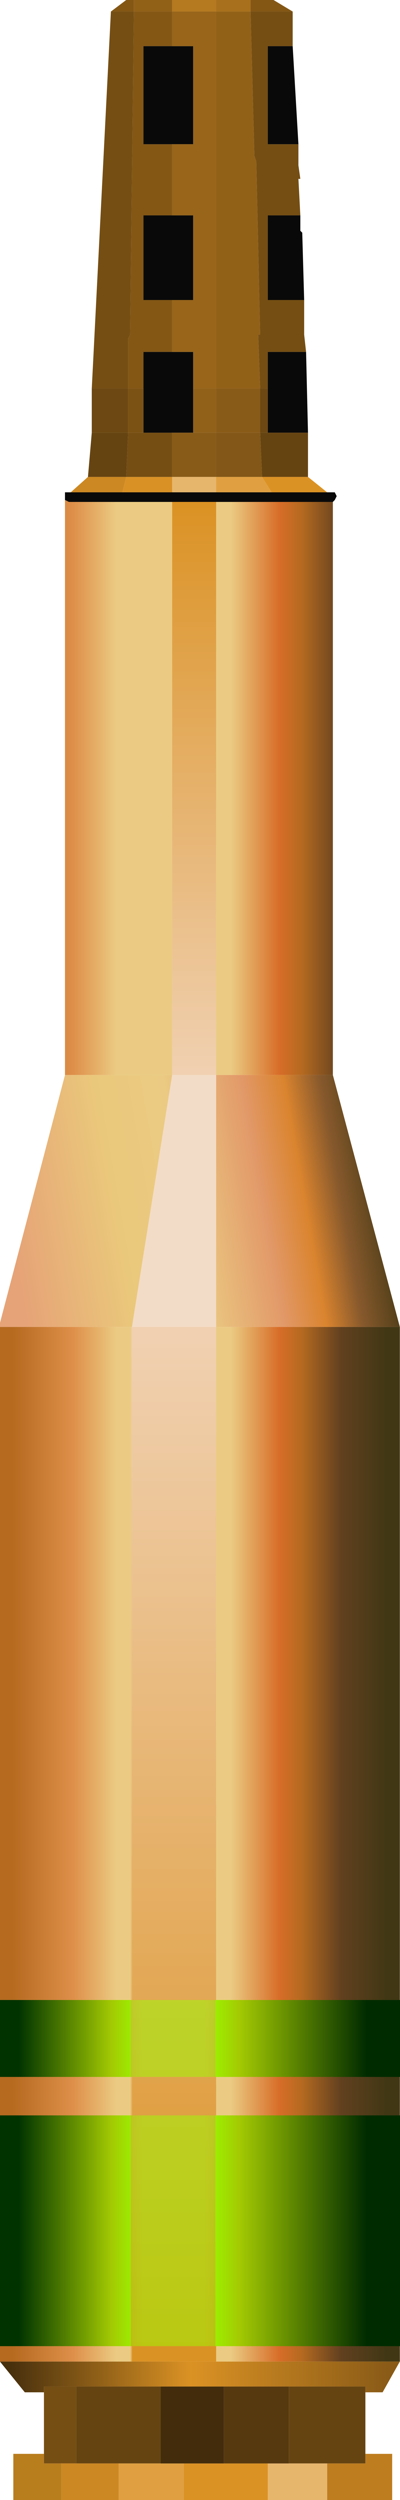 <?xml version="1.0" encoding="UTF-8" standalone="no"?>
<svg xmlns:xlink="http://www.w3.org/1999/xlink" height="65.0px" width="10.4px" xmlns="http://www.w3.org/2000/svg">
  <g transform="matrix(1.0, 0.0, 0.0, 1.0, 0.0, 0.0)">
    <use height="65.0" transform="matrix(0.995, 0.0, 0.0, 1.0, -0.002, 0.0)" width="10.45" xlink:href="#sprite0"/>
    <use height="26.9" transform="matrix(1.0, 0.0, 0.0, 1.0, 0.0, 34.5)" width="10.4" xlink:href="#shape1"/>
  </g>
  <defs>
    <g id="sprite0" transform="matrix(1.0, 0.0, 0.0, 1.0, -0.35, 0.0)">
      <use height="65.0" transform="matrix(1.0, 0.0, 0.0, 1.0, 0.35, 0.0)" width="10.45" xlink:href="#shape0"/>
    </g>
    <g id="shape0" transform="matrix(1.0, 0.0, 0.0, 1.0, -0.35, 0.0)">
      <path d="M6.0 0.0 L6.9 0.0 6.9 0.3 6.0 0.3 6.0 0.0" fill="#a8701c" fill-rule="evenodd" stroke="none"/>
      <path d="M3.25 0.3 L3.65 0.0 3.85 0.0 3.85 0.3 3.25 0.3 M6.9 0.0 L7.5 0.0 8.0 0.3 6.9 0.3 6.9 0.0 M4.85 3.75 L4.85 5.6 4.1 5.6 4.1 7.8 4.85 7.8 4.85 9.15 4.1 9.15 4.1 10.1 3.7 10.1 3.7 8.8 3.75 8.7 3.85 0.3 4.85 0.3 4.85 1.2 4.1 1.2 4.1 3.75 4.85 3.75" fill="#845715" fill-rule="evenodd" stroke="none"/>
      <path d="M3.85 0.0 L4.85 0.0 4.85 0.3 3.85 0.3 3.85 0.0 M6.9 0.3 L7.0 4.05 7.05 4.2 7.15 8.7 7.1 8.7 7.15 10.1 6.0 10.1 6.0 0.3 6.9 0.3" fill="#926118" fill-rule="evenodd" stroke="none"/>
      <path d="M4.85 0.0 L6.0 0.0 6.0 0.3 4.85 0.3 4.85 0.0" fill="#b57920" fill-rule="evenodd" stroke="none"/>
      <path d="M8.0 0.3 L8.0 1.2 7.35 1.2 7.35 3.75 8.15 3.75 8.15 4.3 8.2 4.65 8.15 4.65 8.2 5.6 7.35 5.6 7.35 7.8 8.3 7.8 8.3 8.7 8.35 9.15 7.35 9.15 7.35 10.1 7.15 10.1 7.1 8.7 7.15 8.7 7.05 4.2 7.0 4.05 6.9 0.3 8.0 0.3 M1.5 63.8 L1.5 62.2 1.5 62.05 2.35 62.05 2.35 64.05 1.95 64.05 1.5 64.05 1.5 63.8 M2.75 10.1 L3.25 0.3 3.85 0.3 3.75 8.7 3.7 8.8 3.7 10.1 2.75 10.1 M4.1 11.25 L4.85 11.25 4.85 12.4 3.65 12.4 3.7 11.25 4.1 11.25" fill="#754e13" fill-rule="evenodd" stroke="none"/>
      <path d="M8.0 1.2 L8.15 3.75 7.35 3.75 7.35 1.2 8.0 1.2 M8.2 5.6 L8.2 6.0 8.25 6.05 8.3 7.8 7.35 7.8 7.35 5.6 8.2 5.6 M8.35 9.15 L8.4 11.25 7.35 11.25 7.35 10.1 7.35 9.15 8.35 9.15 M8.9 12.8 L9.0 12.8 9.1 12.8 9.15 12.9 9.1 13.0 9.05 13.05 6.0 13.05 4.85 13.05 2.15 13.05 2.05 13.0 2.05 12.9 2.05 12.8 2.15 12.8 2.2 12.8 3.55 12.8 4.85 12.8 6.0 12.8 7.45 12.8 8.9 12.8 M4.85 1.2 L5.4 1.2 5.4 3.75 4.85 3.75 4.1 3.75 4.1 1.2 4.85 1.2 M4.85 5.6 L5.4 5.6 5.4 7.8 4.85 7.8 4.1 7.8 4.1 5.6 4.85 5.6 M4.85 9.15 L5.4 9.15 5.4 10.1 5.4 11.25 4.85 11.25 4.1 11.25 4.1 10.1 4.1 9.15 4.85 9.15" fill="#090909" fill-rule="evenodd" stroke="none"/>
      <path d="M4.85 3.75 L5.4 3.75 5.4 1.2 4.85 1.2 4.85 0.3 6.0 0.3 6.0 10.1 5.4 10.1 5.4 9.15 4.85 9.15 4.85 7.8 5.4 7.8 5.4 5.6 4.85 5.6 4.85 3.75" fill="#98651b" fill-rule="evenodd" stroke="none"/>
      <path d="M2.75 11.25 L2.75 10.1 3.7 10.1 3.7 11.25 2.75 11.25 M7.15 10.1 L7.35 10.1 7.35 11.25 7.15 11.25 7.15 10.1" fill="#6d4812" fill-rule="evenodd" stroke="none"/>
      <path d="M8.4 11.25 L8.4 12.4 7.2 12.4 7.15 11.25 7.35 11.25 8.4 11.25 M9.9 62.2 L9.9 63.8 9.9 64.05 8.9 64.05 7.9 64.05 7.9 62.05 9.9 62.05 9.9 62.2 M2.65 12.4 L2.75 11.25 3.7 11.25 3.65 12.4 2.65 12.4 M4.55 62.05 L4.55 64.05 3.45 64.05 2.35 64.05 2.35 62.05 4.55 62.05" fill="#664411" fill-rule="evenodd" stroke="none"/>
      <path d="M4.85 12.4 L4.85 11.25 5.4 11.25 6.0 11.25 6.0 10.1 7.15 10.1 7.15 11.25 6.0 11.25 6.0 12.4 4.85 12.4" fill="#895b18" fill-rule="evenodd" stroke="none"/>
      <path d="M5.4 10.1 L6.0 10.1 6.0 11.25 5.4 11.25 5.4 10.1" fill="#91611a" fill-rule="evenodd" stroke="none"/>
      <path d="M3.7 10.1 L4.1 10.1 4.1 11.25 3.7 11.25 3.7 10.1" fill="#7c5214" fill-rule="evenodd" stroke="none"/>
      <path d="M7.15 11.25 L7.2 12.4 6.0 12.4 6.0 11.25 7.15 11.25" fill="#825717" fill-rule="evenodd" stroke="none"/>
      <path d="M8.4 12.4 L8.9 12.8 7.45 12.8 7.2 12.4 8.4 12.4 M7.35 65.0 L5.15 65.0 5.15 64.05 6.2 64.05 7.35 64.05 7.35 65.0" fill="#db9224" fill-rule="evenodd" stroke="none"/>
      <path d="M9.9 63.8 L10.6 63.8 10.6 65.0 8.9 65.0 8.9 64.05 9.9 64.05 9.9 63.8" fill="#be7d1f" fill-rule="evenodd" stroke="none"/>
      <path d="M5.15 65.0 L3.45 65.0 3.45 64.05 4.55 64.05 5.15 64.05 5.15 65.0 M6.0 12.4 L7.2 12.4 7.45 12.8 6.0 12.8 6.0 12.4" fill="#e0a041" fill-rule="evenodd" stroke="none"/>
      <path d="M8.9 65.0 L7.35 65.0 7.35 64.05 7.9 64.05 8.9 64.05 8.9 65.0 M6.0 12.8 L4.85 12.8 4.85 12.4 6.0 12.4 6.0 12.8" fill="#e7b66d" fill-rule="evenodd" stroke="none"/>
      <path d="M3.45 65.0 L1.95 65.0 1.95 64.05 2.35 64.05 3.45 64.05 3.45 65.0 M2.2 12.8 L2.65 12.4 3.65 12.4 3.55 12.8 2.2 12.8" fill="#cc8822" fill-rule="evenodd" stroke="none"/>
      <path d="M1.95 65.0 L0.7 65.0 0.7 63.8 1.5 63.8 1.5 64.05 1.95 64.05 1.95 65.0" fill="#b87d1d" fill-rule="evenodd" stroke="none"/>
      <path d="M3.65 12.4 L4.85 12.4 4.85 12.8 3.55 12.8 3.65 12.4" fill="#d99126" fill-rule="evenodd" stroke="none"/>
      <path d="M6.2 62.05 L6.2 64.05 5.15 64.05 4.55 64.05 4.55 62.05 6.2 62.05" fill="#422c0b" fill-rule="evenodd" stroke="none"/>
      <path d="M7.9 62.05 L7.9 64.05 7.35 64.05 6.2 64.05 6.2 62.05 7.9 62.05" fill="#57390f" fill-rule="evenodd" stroke="none"/>
      <path d="M10.8 61.4 L10.35 62.2 9.9 62.2 9.9 62.05 7.9 62.05 6.2 62.05 4.55 62.05 2.35 62.05 1.5 62.05 1.5 62.2 1.0 62.2 0.35 61.4 3.8 61.4 6.0 61.4 10.8 61.4" fill="url(#gradient0)" fill-rule="evenodd" stroke="none"/>
      <path d="M6.0 13.05 L6.0 27.95 4.85 27.95 4.85 13.05 6.0 13.05" fill="url(#gradient1)" fill-rule="evenodd" stroke="none"/>
      <path d="M3.8 34.5 L6.0 34.5 6.0 61.4 3.8 61.4 3.8 34.5" fill="url(#gradient2)" fill-rule="evenodd" stroke="none"/>
      <path d="M9.05 13.05 L9.05 27.95 6.0 27.95 6.0 13.05 9.05 13.05 M10.8 34.5 L10.8 61.4 6.0 61.4 6.0 34.5 10.8 34.5 M0.35 61.4 L0.35 34.5 3.8 34.5 3.8 61.4 0.35 61.4 M2.05 27.95 L2.05 13.0 2.15 13.05 4.85 13.05 4.85 27.95 2.05 27.95" fill="url(#gradient3)" fill-rule="evenodd" stroke="none"/>
      <path d="M4.85 27.95 L6.0 27.95 6.0 34.5 3.8 34.5 4.85 27.95" fill="#f3dcc7" fill-rule="evenodd" stroke="none"/>
      <path d="M9.05 27.95 L10.8 34.5 6.0 34.5 6.0 27.95 9.05 27.95 M0.35 34.5 L0.35 34.4 2.05 27.95 4.85 27.95 3.8 34.5 0.35 34.5" fill="url(#gradient4)" fill-rule="evenodd" stroke="none"/>
    </g>
    <linearGradient gradientTransform="matrix(0.006, 0.0, 0.0, 5.0E-4, 5.55, 61.8)" gradientUnits="userSpaceOnUse" id="gradient0" spreadMethod="pad" x1="-819.2" x2="819.2">
      <stop offset="0.0" stop-color="#48300d"/>
      <stop offset="0.478" stop-color="#db9224"/>
      <stop offset="1.0" stop-color="#8a5b17"/>
    </linearGradient>
    <linearGradient gradientTransform="matrix(0.0, -0.009, 7.0E-4, 0.0, 5.4, 20.45)" gradientUnits="userSpaceOnUse" id="gradient1" spreadMethod="pad" x1="-819.2" x2="819.2">
      <stop offset="0.0" stop-color="#f0d0b0"/>
      <stop offset="1.0" stop-color="#db9224"/>
    </linearGradient>
    <linearGradient gradientTransform="matrix(0.0, 0.016, -0.001, 0.0, 4.9, 47.95)" gradientUnits="userSpaceOnUse" id="gradient2" spreadMethod="pad" x1="-819.2" x2="819.2">
      <stop offset="0.0" stop-color="#f0d0b0"/>
      <stop offset="1.0" stop-color="#db9224"/>
    </linearGradient>
    <linearGradient gradientTransform="matrix(0.006, 0.0, 0.0, 0.029, 5.55, 37.2)" gradientUnits="userSpaceOnUse" id="gradient3" spreadMethod="pad" x1="-819.2" x2="819.2">
      <stop offset="0.004" stop-color="#b56a20"/>
      <stop offset="0.165" stop-color="#de8f49"/>
      <stop offset="0.282" stop-color="#ebcb83"/>
      <stop offset="0.584" stop-color="#ebcb83"/>
      <stop offset="0.714" stop-color="#d76d28"/>
      <stop offset="0.773" stop-color="#b56a20"/>
      <stop offset="0.878" stop-color="#61401f"/>
      <stop offset="1.0" stop-color="#413714"/>
    </linearGradient>
    <linearGradient gradientTransform="matrix(0.006, -0.001, 7.0E-4, 0.004, 5.55, 31.2)" gradientUnits="userSpaceOnUse" id="gradient4" spreadMethod="pad" x1="-819.2" x2="819.2">
      <stop offset="0.0" stop-color="#e6a377"/>
      <stop offset="0.282" stop-color="#eac87b"/>
      <stop offset="0.459" stop-color="#ebcb83"/>
      <stop offset="0.663" stop-color="#e29969"/>
      <stop offset="0.773" stop-color="#da842e"/>
      <stop offset="0.867" stop-color="#87592c"/>
      <stop offset="1.0" stop-color="#413714"/>
    </linearGradient>
    <g id="shape1" transform="matrix(1.0, 0.0, 0.0, 1.0, 0.0, -34.5)">
      <path d="M10.4 54.0 L0.0 54.0 0.0 52.0 10.4 52.0 10.4 54.0 M0.0 61.0 L0.0 55.0 10.4 55.0 10.4 61.0 0.0 61.0" fill="url(#gradient5)" fill-rule="evenodd" stroke="none"/>
      <path d="M5.6 34.5 L5.6 61.4 3.4 61.4 3.4 34.5 5.6 34.5" fill="url(#gradient6)" fill-rule="evenodd" stroke="none"/>
    </g>
    <linearGradient gradientTransform="matrix(0.006, 0.0, 0.0, 0.005, 5.2, 56.5)" gradientUnits="userSpaceOnUse" id="gradient5" spreadMethod="pad" x1="-819.2" x2="819.2">
      <stop offset="0.02" stop-color="#003300"/>
      <stop offset="0.267" stop-color="#a3ca02"/>
      <stop offset="0.349" stop-color="#99ff00"/>
      <stop offset="0.51" stop-color="#99ff00"/>
      <stop offset="0.604" stop-color="#a3ca02"/>
      <stop offset="0.941" stop-color="#002b00"/>
    </linearGradient>
    <linearGradient gradientTransform="matrix(0.0, 0.016, -0.001, 0.0, 4.5, 47.95)" gradientUnits="userSpaceOnUse" id="gradient6" spreadMethod="pad" x1="-819.2" x2="819.2">
      <stop offset="0.0" stop-color="#f0d0b0" stop-opacity="0.502"/>
      <stop offset="1.0" stop-color="#db9224" stop-opacity="0.502"/>
    </linearGradient>
  </defs>
</svg>
